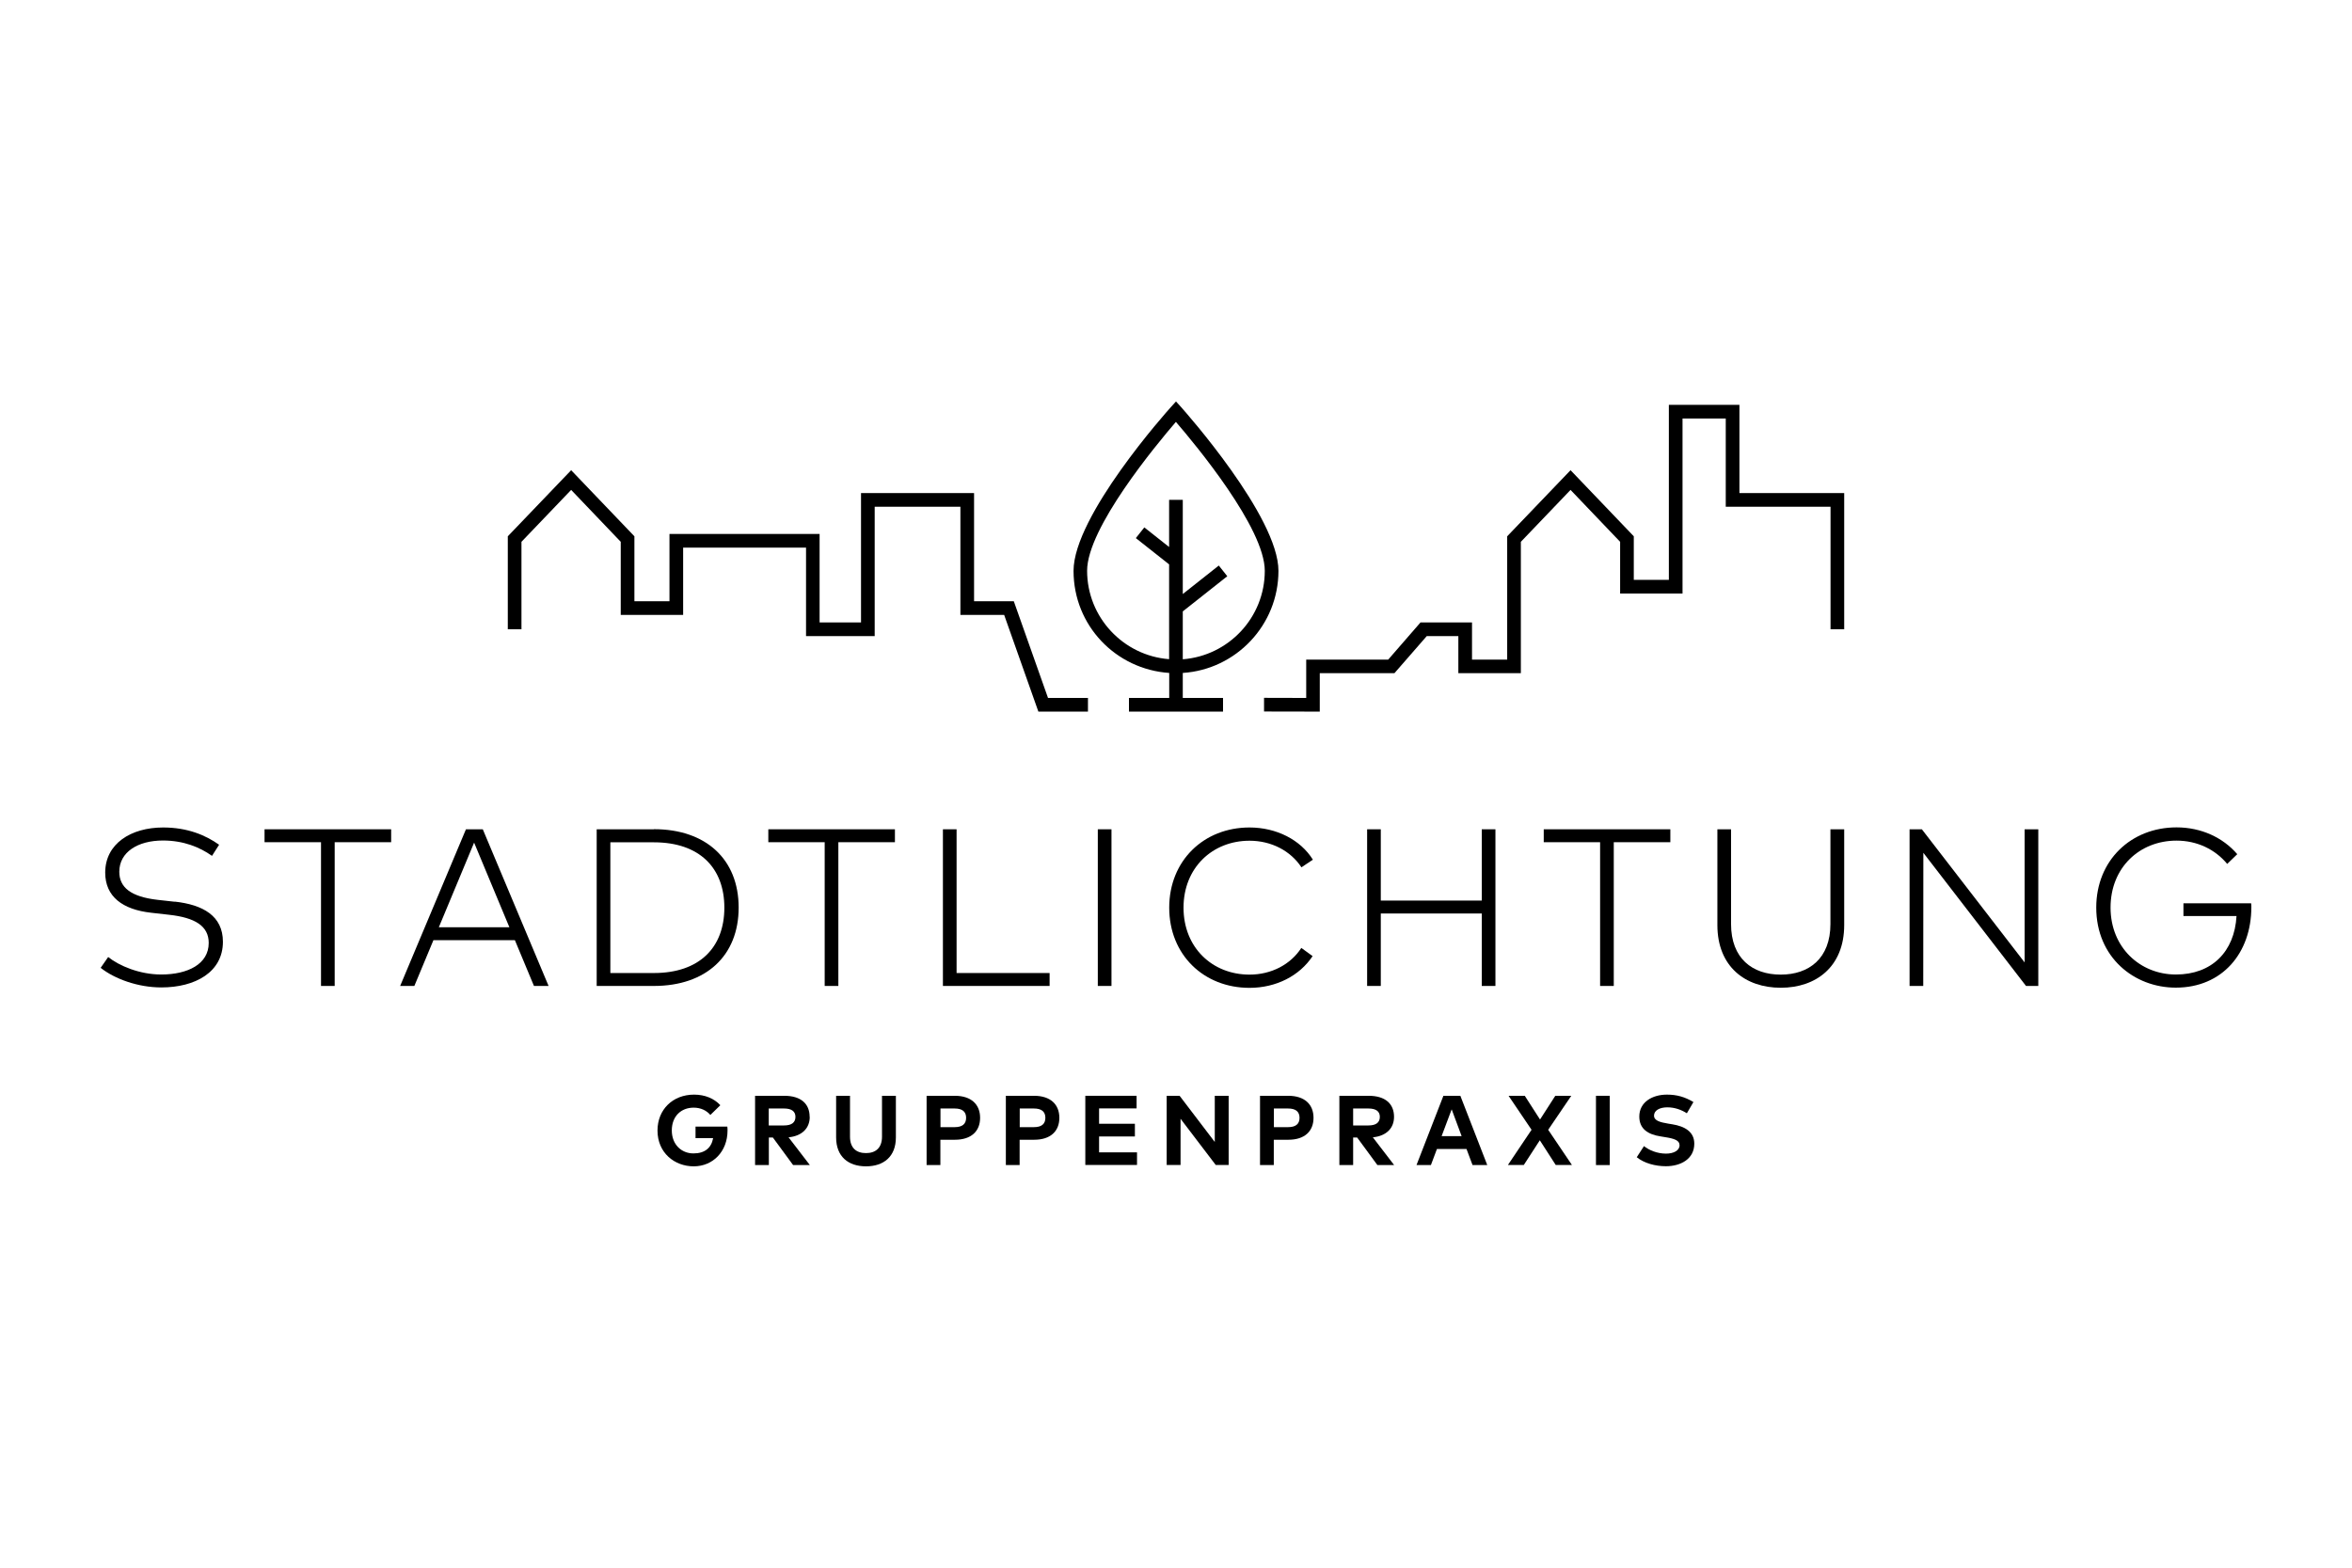 <svg xmlns="http://www.w3.org/2000/svg" id="uuid-d9697b04-478a-4b11-b425-6496373aad83" viewBox="0 0 222 148"><polygon points="131.62 63.55 134.67 60.05 137.65 60.05 137.65 63.55 143.55 63.55 143.55 51.15 148.24 46.25 152.92 51.15 152.92 56.03 158.81 56.03 158.81 39.51 162.89 39.51 162.89 47.84 172.78 47.84 172.78 59.41 174.07 59.41 174.07 46.55 164.18 46.55 164.18 38.22 157.52 38.22 157.52 54.74 154.21 54.74 154.21 50.63 148.24 44.39 142.26 50.63 142.26 62.27 138.94 62.27 138.94 58.76 134.08 58.76 131.03 62.27 123.29 62.27 123.29 65.89 119.31 65.88 119.31 67.17 124.57 67.18 124.57 63.55 131.62 63.55"></polygon><path d="m110.36,63.53v2.36h-3.8v1.29h8.88v-1.29h-3.8v-2.36c5.03-.33,9.03-4.52,9.03-9.64s-8.82-15.04-9.19-15.46l-.48-.53-.48.53c-.38.42-9.19,10.28-9.19,15.46s4,9.3,9.03,9.64Zm.64-23.69c1.84,2.14,8.38,10,8.38,14.05,0,4.41-3.42,8.02-7.74,8.35v-4.52l4.2-3.32-.8-1.01-3.4,2.69v-8.89h-1.29v4.45l-2.34-1.85-.8,1.01,3.14,2.48v8.95c-4.32-.33-7.74-3.95-7.74-8.35,0-4.04,6.54-11.91,8.38-14.05Z"></path><polygon points="58.59 58.05 64.48 58.05 64.48 51.7 76.08 51.7 76.08 60.05 82.56 60.05 82.56 47.84 90.65 47.84 90.65 58.05 94.78 58.05 98.01 67.18 102.69 67.18 102.69 65.89 98.92 65.89 95.69 56.76 91.94 56.76 91.94 46.55 81.27 46.55 81.27 58.76 77.36 58.76 77.36 50.41 63.19 50.41 63.19 56.76 59.88 56.76 59.88 50.63 53.91 44.39 47.93 50.63 47.93 59.41 49.22 59.41 49.22 51.15 53.91 46.25 58.59 51.15 58.59 58.05"></polygon><polygon points="157.66 78.29 145.71 78.29 145.71 79.51 151.03 79.51 151.03 93.08 152.32 93.08 152.32 79.51 157.66 79.51 157.66 78.29"></polygon><polygon points="89 78.29 89 93.08 99.07 93.08 99.07 91.86 90.29 91.86 90.29 78.29 89 78.29"></polygon><path d="m43.98,78.29l-6.21,14.79h1.34l1.8-4.32h7.69l1.8,4.32h1.38l-6.21-14.79h-1.59Zm-2.56,9.25l3.33-7.99,3.33,7.99h-6.66Z"></path><polygon points="139.86 85.02 130.33 85.02 130.33 78.29 129.04 78.29 129.04 93.08 130.33 93.08 130.33 86.24 139.86 86.24 139.86 93.08 141.15 93.08 141.15 78.29 139.86 78.29 139.86 85.02"></polygon><path d="m172.77,87.23c0,3.25-2.02,4.78-4.69,4.78s-4.69-1.52-4.69-4.78v-8.94h-1.29v9.04c0,3.95,2.66,5.92,5.98,5.92s5.99-1.97,5.99-5.92v-9.04h-1.3v8.94Z"></path><polygon points="191.1 90.86 181.4 78.29 180.24 78.29 180.24 93.08 181.53 93.08 181.54 80.51 191.23 93.08 192.39 93.08 192.39 78.29 191.1 78.29 191.1 90.86"></polygon><polygon points="79.13 93.08 79.13 79.51 84.47 79.51 84.47 78.29 72.52 78.29 72.52 79.51 77.84 79.51 77.84 93.08 79.13 93.08"></polygon><path d="m16.49,85.13l-1.62-.18c-2.53-.29-3.61-1.18-3.61-2.65,0-1.85,1.74-2.95,4.12-2.95,1.94,0,3.48.63,4.63,1.45l.67-1.05c-1.28-.91-2.99-1.63-5.28-1.63-3.04,0-5.47,1.53-5.47,4.26,0,2.27,1.64,3.49,4.34,3.79l1.68.19c2.46.27,3.75,1.06,3.75,2.66,0,2-1.98,2.98-4.48,2.98-2.05,0-3.97-.82-5.01-1.65l-.71,1.02c1.31,1.04,3.51,1.85,5.73,1.85,3.19,0,5.81-1.44,5.81-4.31,0-2.46-1.91-3.5-4.54-3.79Z"></path><rect x="103.62" y="78.29" width="1.29" height="14.79"></rect><path d="m61.72,78.29h-5.4v14.79h5.4c4.92,0,8-2.85,8-7.4s-3.08-7.4-8-7.4Zm0,13.57h-4.11v-12.34h4.11c4.3,0,6.65,2.41,6.65,6.17s-2.35,6.17-6.65,6.17Z"></path><polygon points="24.97 79.51 30.3 79.51 30.3 93.08 31.59 93.08 31.59 79.51 36.92 79.51 36.92 78.29 24.97 78.29 24.97 79.51"></polygon><path d="m212.49,85.28h-6.4v1.2h5.01c-.19,3.38-2.34,5.52-5.72,5.52s-6.17-2.55-6.17-6.32,2.73-6.32,6.23-6.32c1.94,0,3.65.83,4.78,2.2l.95-.92c-1.35-1.57-3.4-2.53-5.73-2.53-4.3,0-7.58,3.12-7.58,7.57,0,4.7,3.57,7.56,7.51,7.56,4.39,0,7.13-3.27,7.13-7.61,0-.12,0-.21-.02-.35Z"></path><path d="m123.89,90.26l-1.06-.77c-1.02,1.57-2.83,2.52-4.89,2.52-3.51,0-6.23-2.55-6.23-6.32s2.73-6.32,6.23-6.32c2.07,0,3.88.96,4.9,2.51l1.08-.72c-1.17-1.88-3.44-3.04-5.98-3.04-4.32,0-7.58,3.13-7.58,7.57s3.25,7.57,7.58,7.57c2.52,0,4.72-1.14,5.95-2.99Z"></path><path d="m65.65,106.36v1.09h1.66c-.17.93-.79,1.44-1.86,1.44-1.13,0-2.04-.84-2.04-2.17s.87-2.15,2.06-2.15c.67,0,1.21.26,1.58.69l.94-.92c-.58-.63-1.44-1-2.48-1-2.01,0-3.45,1.41-3.45,3.39,0,2.11,1.61,3.38,3.42,3.38s3.19-1.4,3.19-3.38c0-.12,0-.24-.02-.37h-3.01Z"></path><path d="m83.25,107.31c0,1.07-.61,1.55-1.51,1.55s-1.51-.47-1.51-1.55v-3.86h-1.31v3.93c0,1.81,1.15,2.73,2.82,2.73s2.82-.92,2.82-2.73v-3.93h-1.31v3.86Z"></path><rect x="150.64" y="103.45" width="1.3" height="6.54"></rect><path d="m121.6,103.45h-2.67v6.54h1.3v-2.39h1.37c1.55,0,2.38-.81,2.38-2.07s-.83-2.08-2.39-2.08Zm-.02,2.96h-1.34v-1.76h1.34c.71,0,1.08.29,1.08.88s-.37.88-1.08.88Z"></path><path d="m131.58,105.44c0-1.25-.84-1.99-2.4-1.99h-2.76v6.54h1.3v-2.6h.38l1.91,2.6h1.58l-2.01-2.62c1.26-.12,2-.85,2-1.93Zm-3.86.81v-1.6h1.44c.69,0,1.08.25,1.08.79s-.37.81-1.08.81h-1.44Z"></path><polygon points="114.66 107.81 111.34 103.45 110.12 103.45 110.12 109.98 111.43 109.98 111.43 105.62 114.75 109.98 115.97 109.98 115.97 103.45 114.66 103.45 114.66 107.81"></polygon><polygon points="148.31 103.45 146.8 103.45 145.36 105.69 143.92 103.45 142.39 103.45 144.56 106.66 142.33 109.98 143.83 109.98 145.34 107.65 146.84 109.98 148.37 109.98 146.13 106.66 148.31 103.45"></polygon><path d="m76.42,105.44c0-1.25-.84-1.99-2.39-1.99h-2.76v6.54h1.3v-2.6h.38l1.91,2.6h1.58l-2.01-2.62c1.26-.12,2-.85,2-1.93Zm-3.86.81v-1.6h1.44c.69,0,1.08.25,1.08.79s-.37.81-1.08.81h-1.44Z"></path><path d="m136.24,103.45l-2.54,6.54h1.36l.57-1.52h2.79l.57,1.52h1.39l-2.54-6.54h-1.59Zm-.17,3.81l.95-2.53.94,2.53h-1.89Z"></path><path d="m157.84,106.14l-.37-.06c-.78-.13-1.35-.28-1.35-.76s.52-.78,1.25-.78,1.34.24,1.85.56l.62-1.06c-.82-.49-1.58-.7-2.5-.7-1.39,0-2.61.71-2.61,2.07,0,1.18.84,1.69,1.99,1.87l.42.07c.91.14,1.39.31,1.39.77,0,.5-.56.79-1.28.79-.84,0-1.61-.33-2.08-.71l-.68,1.05c.7.57,1.76.85,2.75.85,1.41,0,2.68-.69,2.68-2.13,0-1.14-.92-1.64-2.08-1.83Z"></path><path d="m90.13,103.45h-2.67v6.54h1.3v-2.39h1.37c1.55,0,2.38-.81,2.38-2.07s-.83-2.08-2.39-2.08Zm-.02,2.96h-1.34v-1.76h1.34c.71,0,1.08.29,1.08.88s-.37.88-1.08.88Z"></path><polygon points="103.74 107.29 107.12 107.29 107.12 106.09 103.74 106.09 103.74 104.64 107.28 104.64 107.28 103.45 102.44 103.45 102.44 109.98 107.32 109.98 107.32 108.79 103.74 108.79 103.74 107.29"></polygon><path d="m97.61,103.45h-2.67v6.54h1.3v-2.39h1.37c1.55,0,2.38-.81,2.38-2.07s-.83-2.08-2.39-2.08Zm-.02,2.96h-1.34v-1.76h1.34c.71,0,1.08.29,1.08.88s-.37.88-1.08.88Z"></path></svg>